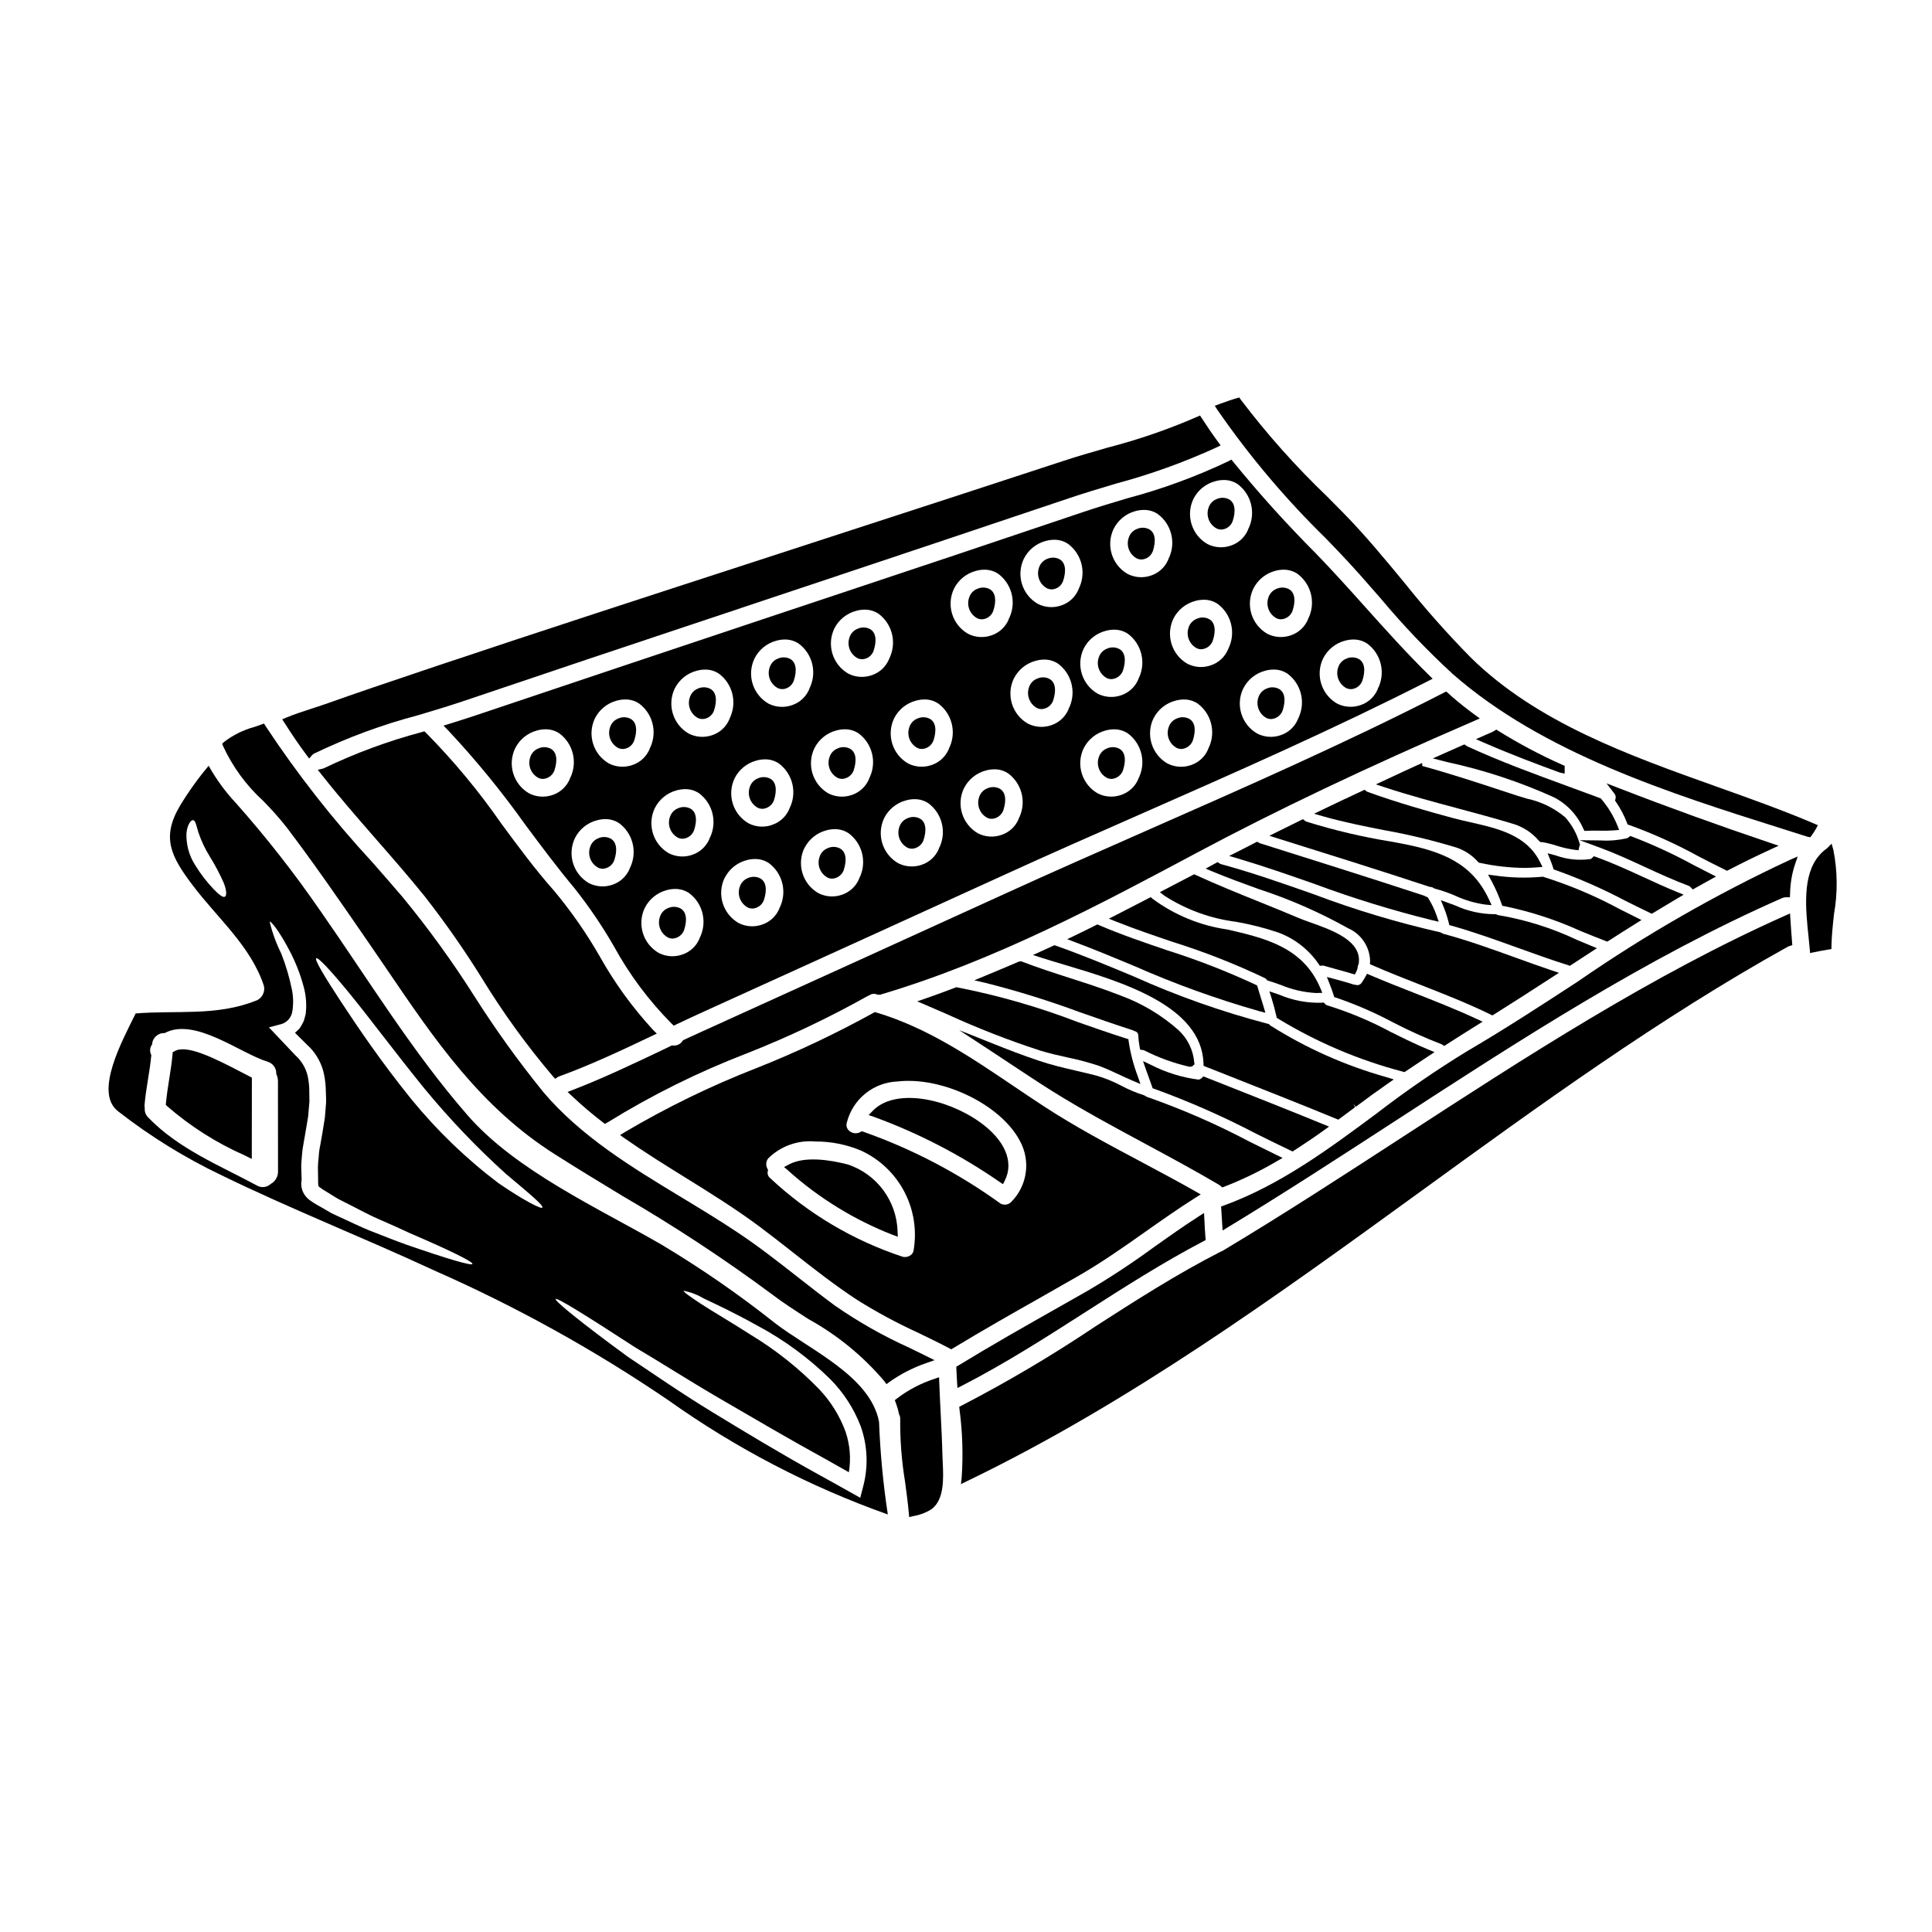 <?xml version="1.0" encoding="UTF-8"?>
<!-- Uploaded to: SVG Find, www.svgrepo.com, Generator: SVG Find Mixer Tools -->
<svg fill="#000000" width="800px" height="800px" version="1.1" viewBox="144 144 512 512" xmlns="http://www.w3.org/2000/svg">
 <g>
  <path d="m445.33 284.17c-1.047 0.395-1.859 1.25-2.199 2.316-0.758 2.164 0.215 4.555 2.269 5.574 0.348 0.141 0.723 0.211 1.102 0.211 1.293-0.047 2.438-0.84 2.938-2.035l0.066-0.148c0.945-2.856 0.59-4.977-0.957-5.82h0.004c-1.004-0.52-2.188-0.555-3.223-0.098z"/>
  <path d="m374.54 310.7c-1-0.516-2.184-0.555-3.215-0.098-1.047 0.395-1.859 1.25-2.199 2.316-0.762 2.16 0.207 4.551 2.258 5.574 0.355 0.141 0.73 0.211 1.109 0.211 1.293-0.047 2.441-0.84 2.941-2.035l0.062-0.148c0.953-2.848 0.602-4.977-0.957-5.82z"/>
  <path d="m406.26 300.12c-1.008-0.516-2.191-0.547-3.223-0.094-1.047 0.395-1.859 1.25-2.199 2.316-0.762 2.16 0.211 4.551 2.266 5.57 0.348 0.145 0.723 0.219 1.102 0.219 1.293-0.051 2.438-0.848 2.938-2.039l0.066-0.148c0.949-2.852 0.602-4.973-0.949-5.824z"/>
  <path d="m424.77 292.19c-1.008-0.516-2.188-0.551-3.223-0.094-1.047 0.395-1.855 1.25-2.199 2.316-0.758 2.164 0.211 4.551 2.262 5.57 0.352 0.145 0.727 0.219 1.109 0.215 1.293-0.051 2.438-0.844 2.938-2.039l0.062-0.145c0.949-2.848 0.605-4.973-0.949-5.824z"/>
  <path d="m366.03 342.32c-1.047 0.395-1.859 1.25-2.195 2.316-0.766 2.164 0.207 4.559 2.266 5.57 0.344 0.141 0.707 0.211 1.078 0.215 1.348-0.074 2.531-0.93 3.027-2.188 0.949-2.852 0.598-4.977-0.957-5.82-1.004-0.52-2.188-0.555-3.219-0.094z"/>
  <path d="m569.97 393.54 0.418-0.27c2.363-1.531 4.734-3.035 7.121-4.512l1.5-0.938-1.574-0.789c-1.27-0.629-2.543-1.27-3.812-1.91l-0.004 0.008c-6.562-3.57-13.453-6.496-20.578-8.746l-0.176-0.051-0.188 0.02h-0.004c-4.133 0.379-8.293 0.273-12.402-0.316l-1.922-0.25 0.926 1.699c1.039 1.941 1.926 3.957 2.66 6.031l0.195 0.535 0.566 0.094h0.004c6.902 1.426 13.629 3.613 20.051 6.527 2.238 0.918 4.481 1.84 6.75 2.699z"/>
  <path d="m581.73 386.16 0.453-0.277c2.082-1.266 4.195-2.535 6.297-3.773l1.711-1.008-1.844-0.75c-2.969-1.211-5.934-2.574-8.805-3.898-4.062-1.871-8.266-3.801-12.566-5.344l-0.59-0.211-0.441 0.449c-0.254 0.262-0.395 0.297-0.477 0.312l0.004-0.004c-3.059 0.434-6.18 0.117-9.09-0.926l-2.246-0.605 0.734 1.832c0.254 0.633 0.508 1.297 0.711 1.969l0.145 0.488 0.488 0.16 0.004-0.004c6.348 2.262 12.523 4.977 18.48 8.129 2.172 1.086 4.328 2.172 6.547 3.219z"/>
  <path d="m303.8 441.46 0.488 0.375 0.812-0.438c11.676-7.215 24-13.32 36.809-18.242 10.957-4.316 21.605-9.367 31.883-15.117 0.148-0.082 0.305-0.145 0.625-0.309v0.004c0.535-0.363 1.207-0.461 1.82-0.258l0.457 0.145 0.66-0.023 0.328-0.125c30.078-8.941 58.254-24.008 83.133-37.293 21.383-11.414 44.828-22.582 73.781-35.098l1.574-0.684-1.391-1.012c-2.176-1.598-4.121-3.148-5.938-4.723l-0.496-0.449c-0.191-0.18-0.395-0.363-0.59-0.535l-0.504-0.426-0.582 0.301c-25.645 13.16-52.645 25.043-78.758 36.539-12.43 5.473-25.285 11.133-37.785 16.84-26.766 12.215-53.547 24.398-80.348 36.551-0.934 0.414-1.859 0.844-2.785 1.273l-1.969 0.91-0.152 0.23-0.008-0.004c-0.555 0.824-1.516 1.277-2.508 1.18l-0.285-0.035-2.43 1.18c-7.731 3.676-15.719 7.477-23.766 10.594l-1.461 0.562 1.141 1.07h0.004c2.629 2.477 5.379 4.816 8.238 7.016z"/>
  <path d="m256.46 337.81-0.547 0.16v0.004c-9.02 2.387-17.789 5.629-26.195 9.676l-1.508 0.352 0.961 1.215c4.695 5.949 9.75 11.742 14.641 17.348 4.227 4.84 8.598 9.84 12.727 14.957 5.418 6.938 10.465 14.156 15.117 21.629 5.609 9.18 11.926 17.91 18.895 26.109l0.574 0.633 0.711-0.477v0.004c0.102-0.062 0.207-0.113 0.316-0.156 8.012-2.906 15.898-6.586 24.641-10.746l1.258-0.598-0.984-0.984c-5.445-5.91-10.184-12.438-14.109-19.449-3.543-6.176-7.617-12.027-12.18-17.488-4.988-5.621-9.531-11.789-13.93-17.746-5.949-8.574-12.629-16.621-19.957-24.051z"/>
  <path d="m321.16 392.52c0.344 0.141 0.707 0.215 1.078 0.215 1.352-0.074 2.531-0.93 3.027-2.188 0.953-2.852 0.598-4.973-0.957-5.824-1.008-0.508-2.188-0.543-3.223-0.09-1.047 0.398-1.852 1.25-2.191 2.316-0.766 2.164 0.207 4.559 2.266 5.57z"/>
  <path d="m326.95 358.28c-1.004-0.512-2.184-0.547-3.215-0.094-1.047 0.395-1.855 1.246-2.199 2.312-0.762 2.164 0.211 4.555 2.266 5.574 0.344 0.141 0.711 0.215 1.078 0.211 1.352-0.07 2.535-0.926 3.031-2.184 0.949-2.844 0.598-4.969-0.961-5.82z"/>
  <path d="m560.03 399.95 7.168-4.672-1.73-0.711c-1.152-0.473-2.305-0.961-3.461-1.445-6.68-3.172-13.766-5.402-21.062-6.621l-0.555-0.23h-0.234c-3.633-0.008-7.219-0.801-10.516-2.32l-3.797-1.391 0.836 2.051h-0.004c0.516 1.301 0.945 2.633 1.277 3.992l0.137 0.555 0.551 0.152c5.949 1.672 11.859 3.805 17.574 5.867 4.356 1.574 8.863 3.195 13.383 4.617z"/>
  <path d="m353.39 318.62c-1-0.512-2.184-0.547-3.215-0.094-1.047 0.395-1.859 1.25-2.199 2.316-0.762 2.164 0.211 4.551 2.262 5.57 0.352 0.145 0.727 0.215 1.105 0.219 1.297-0.051 2.441-0.848 2.941-2.039l0.062-0.145c0.953-2.852 0.602-4.977-0.957-5.828z"/>
  <path d="m363.46 376.64c0.34 0.145 0.707 0.219 1.078 0.219 1.348-0.078 2.531-0.93 3.027-2.184 0.949-2.852 0.598-4.977-0.953-5.824v-0.004c-1.008-0.516-2.195-0.551-3.227-0.09-1.047 0.398-1.852 1.25-2.188 2.316-0.77 2.16 0.203 4.555 2.262 5.566z"/>
  <path d="m348.1 350.35c-1-0.512-2.18-0.543-3.207-0.094-1.047 0.398-1.852 1.25-2.191 2.316-0.762 2.16 0.211 4.551 2.262 5.57 0.344 0.141 0.711 0.211 1.082 0.211 1.352-0.074 2.535-0.926 3.031-2.184 0.934-2.852 0.574-4.977-0.977-5.82z"/>
  <path d="m342.31 384.57c0.344 0.141 0.707 0.211 1.078 0.211 1.352-0.07 2.535-0.922 3.031-2.18 0.949-2.852 0.598-4.977-0.957-5.824-1.004-0.516-2.188-0.551-3.219-0.098-1.047 0.398-1.859 1.254-2.195 2.32-0.766 2.16 0.207 4.555 2.262 5.57z"/>
  <path d="m332.24 326.55c-1-0.516-2.188-0.551-3.219-0.094-1.047 0.398-1.855 1.25-2.199 2.316-0.762 2.164 0.211 4.555 2.266 5.574 0.352 0.141 0.73 0.211 1.109 0.211 1.289-0.051 2.438-0.844 2.938-2.035l0.059-0.148c0.957-2.836 0.602-4.973-0.953-5.824z"/>
  <path d="m311.1 334.49c-1.008-0.52-2.191-0.555-3.227-0.09-1.047 0.391-1.852 1.242-2.191 2.309-0.762 2.164 0.211 4.555 2.262 5.574 0.352 0.141 0.73 0.215 1.109 0.215 1.293-0.051 2.438-0.844 2.938-2.039l0.062-0.152c0.961-2.848 0.598-4.973-0.953-5.816z"/>
  <path d="m302.66 374.02c0.344 0.141 0.711 0.215 1.078 0.215 1.348-0.074 2.531-0.93 3.023-2.184 0.957-2.852 0.602-4.977-0.953-5.82v-0.004c-1.004-0.516-2.188-0.551-3.219-0.094-1.047 0.398-1.859 1.25-2.199 2.32-0.762 2.16 0.215 4.551 2.269 5.566z"/>
  <path d="m289.95 342.42c-1.004-0.512-2.184-0.551-3.219-0.098-1.047 0.395-1.859 1.25-2.199 2.316-0.762 2.164 0.211 4.559 2.266 5.574 0.348 0.141 0.715 0.211 1.086 0.215 1.348-0.078 2.527-0.93 3.019-2.188 0.949-2.848 0.605-4.973-0.953-5.82z"/>
  <path d="m469.7 276.33c-1.004-0.512-2.188-0.547-3.219-0.094-1.047 0.395-1.859 1.246-2.199 2.316-0.762 2.16 0.211 4.555 2.266 5.57 0.352 0.145 0.727 0.215 1.105 0.219 1.293-0.055 2.441-0.852 2.941-2.043l0.059-0.145c0.953-2.852 0.59-4.961-0.953-5.824z"/>
  <path d="m405.05 402.61-2.848 1.18 3 0.695h0.004c8.457 2.137 16.793 4.727 24.973 7.762 4.551 1.598 9.258 3.246 13.996 4.773l0.477 0.23v0.004c0.605 0.09 1.039 0.621 1.008 1.23 0.051 1.004 0.168 2.004 0.359 2.992l0.137 0.707 0.715 0.082v0.004c0.141 0.004 0.273 0.043 0.395 0.109 3.797 1.934 7.82 3.387 11.977 4.328 0.266 0.02 0.527-0.039 0.758-0.164l0.539-0.473-0.055-0.578c-0.289-3.238-1.766-6.254-4.141-8.469-4.516-4.019-9.75-7.144-15.43-9.215-4.422-1.738-8.988-3.207-13.41-4.625-4.195-1.352-8.543-2.754-12.715-4.363l-0.195-0.066-0.578 0.082c-2.965 1.27-5.953 2.527-8.965 3.773z"/>
  <path d="m395.16 412.86c8 3.66 16.203 6.859 24.57 9.578 2.316 0.715 4.723 1.254 7.062 1.773h-0.004c2.812 0.574 5.586 1.309 8.312 2.203 1.84 0.66 3.688 1.527 5.484 2.363 1.18 0.562 2.402 1.121 3.609 1.637l2.035 0.855-0.719-2.082-0.004-0.004c-1.121-2.957-1.918-6.023-2.387-9.152l-0.074-0.633-0.605-0.191c-4.25-1.348-8.66-2.891-12.902-4.379v-0.004c-10.332-3.969-20.992-7.035-31.855-9.156l-0.262-0.043-0.25 0.098c-2.523 0.973-5.117 1.922-7.688 2.812l-2.406 0.836 2.34 1c1.918 0.82 3.832 1.652 5.742 2.488z"/>
  <path d="m411.8 425.95c3.57 2.363 7.269 4.832 10.996 7.172 8.188 5.117 16.723 9.699 24.977 14.145 6.34 3.422 12.902 6.953 19.238 10.688h0.004c0.164 0.098 0.312 0.211 0.453 0.336l0.441 0.395 0.551-0.207c4.781-1.855 9.406-4.094 13.832-6.691l1.605-0.926-1.664-0.812c-2.34-1.133-4.664-2.289-6.992-3.449v0.004c-8.766-4.641-17.867-8.617-27.227-11.895-0.191-0.066-0.371-0.168-0.527-0.297l-0.336-0.168c-2.039-0.641-4.016-1.469-5.906-2.473-2.164-1.156-4.441-2.078-6.801-2.754-1.684-0.434-3.375-0.828-5.07-1.219-3.394-0.789-6.906-1.609-10.234-2.754-4.219-1.41-8.367-3.027-11.867-4.426l-9.086-3.621 8.18 5.359c1.789 1.184 3.598 2.379 5.434 3.594z"/>
  <path d="m592.07 379.14 0.531 0.586 0.684-0.395c0.949-0.539 1.883-1.055 2.82-1.574l2.656-1.469-1.66-0.84c-1.449-0.73-2.887-1.477-4.328-2.223l0.004 0.004c-5.234-2.863-10.656-5.367-16.227-7.5l-0.512-0.184-0.434 0.344h0.004c-0.141 0.125-0.309 0.215-0.488 0.266-2.227 0.512-4.512 0.707-6.793 0.574l-5.707-0.066 5.352 1.969c4.019 1.484 7.984 3.305 11.809 5.07 3.82 1.762 7.734 3.562 11.707 5.039v-0.004c0.223 0.086 0.426 0.227 0.582 0.402z"/>
  <path d="m486.55 449.16 0.457-0.297c2.754-1.777 5.375-3.543 7.762-5.266l1.445-1.039-1.645-0.668c-8.848-3.621-17.863-7.184-26.574-10.629l-5.074-2.004-0.453 0.426c-0.234 0.227-0.527 0.375-0.844 0.426-4.394-0.562-8.652-1.883-12.594-3.902l-2.117-1.004 0.762 2.211c0.262 0.73 0.523 1.453 0.789 2.168 0.289 0.789 0.57 1.574 0.836 2.363l0.156 0.457 0.461 0.156-0.004 0.004c9.258 3.356 18.273 7.328 27 11.895 3.047 1.508 6.09 3.019 9.16 4.481z"/>
  <path d="m541.06 337.68-0.523-0.332-0.523 0.332c-0.172 0.113-0.352 0.215-0.539 0.297-0.562 0.23-1.113 0.48-1.664 0.727l-2.668 1.18 2.039 0.898c7.191 3.148 14.562 5.902 20.176 7.953l1.297 0.27v-2.039l-0.582-0.266h-0.004c-5.871-2.609-11.555-5.625-17.008-9.02z"/>
  <path d="m225.21 344.05 0.715 0.969 0.789-0.902c0.168-0.188 0.375-0.348 0.602-0.457h0.023c8.809-4.246 18-7.633 27.457-10.117 3.938-1.18 7.996-2.391 11.809-3.676 21.867-7.398 43.738-14.734 65.613-22.012l23.719-7.914c23.914-7.973 47.809-15.977 71.676-24.008 3.789-1.277 7.766-2.469 11.973-3.723l-0.004-0.004c9.207-2.453 18.191-5.684 26.855-9.652l1.035-0.52-0.68-0.941c-1.453-1.969-2.859-4.027-4.305-6.269l-0.469-0.719-0.789 0.367v-0.004c-7.688 3.34-15.625 6.074-23.742 8.168-4 1.148-7.777 2.231-11.457 3.441-18.797 6.168-37.609 12.305-56.43 18.414l-25.777 8.391c-27.395 8.906-55.73 18.105-83.836 27.52l-4.176 1.406c-8.441 2.844-17.176 5.781-25.734 8.828-0.789 0.281-1.852 0.621-2.996 0.996-2.465 0.789-5.262 1.719-7.211 2.539l-1.078 0.457 0.633 0.984c2.027 3.188 3.926 5.941 5.785 8.438z"/>
  <path d="m522.34 381.77-0.328-0.117c-0.105-0.031-0.203-0.074-0.301-0.125l-0.316-0.172c-14.988-4.914-30.309-9.73-43.52-13.895l-0.723-0.395-0.441 0.219c-0.789 0.402-1.582 0.809-2.387 1.223-0.789 0.395-1.574 0.816-2.363 1.211l-2.223 1.113 2.387 0.707c6.754 1.996 13.617 4.398 20.262 6.719v0.008c10.199 3.785 20.602 6.992 31.164 9.602l1.723 0.395-0.574-1.672c-0.551-1.594-1.285-3.117-2.188-4.539z"/>
  <path d="m503.28 437.32c2.891-2.176 5.644-4.176 8.43-6.109l1.66-1.152-1.934-0.594c-10.863-3.051-21.23-7.66-30.773-13.688l-0.395-0.395-0.27-0.062c-12.152-3.184-24.02-7.371-35.477-12.523-6.727-2.805-13.68-5.707-20.691-8.172l-0.395-0.129-5.699 2.594 2.465 0.789c1.766 0.562 3.672 1.133 5.664 1.723 15.434 4.609 36.562 10.918 37.078 26.215l0.023 0.645 7.477 2.957c9.109 3.594 18.5 7.309 27.707 11.094l0.512 0.211 0.445-0.328c1.336-0.973 2.664-1.969 4-2.973l-0.453-0.891z"/>
  <path d="m601.66 374.78 0.441-0.227c3.543-1.848 7.242-3.66 11.02-5.394l2.246-1.039-2.363-0.789c-13.477-4.539-26.938-9.406-40.004-14.473l-3.25-1.258 2.109 2.754v-0.004c0.301 0.383 0.398 0.887 0.262 1.355l-0.125 0.441 0.262 0.395-0.004-0.004c1.184 1.719 2.16 3.566 2.906 5.512l0.164 0.441 0.445 0.148c6.336 2.293 12.484 5.074 18.387 8.32 2.344 1.211 4.684 2.422 7.055 3.578z"/>
  <path d="m563.9 364.2 0.645-0.035c1.062-0.062 2.125-0.043 3.188-0.027 1.348 0.043 2.691 0.016 4.035-0.082l1.32-0.117-0.492-1.227v-0.004c-1.027-2.516-2.449-4.856-4.207-6.926l-0.164-0.195-0.238-0.09c-2.918-1.098-5.84-2.168-8.766-3.234-8.75-3.203-17.797-6.519-26.41-10.492l-0.719-0.496-0.473 0.203c-1.656 0.715-3.312 1.457-4.973 2.195l-2.938 1.312 3.797 0.973-0.004-0.004c9.754 2.102 19.254 5.238 28.34 9.355 3.465 1.797 6.203 4.734 7.758 8.312z"/>
  <path d="m561.45 369.23 0.887 0.09 0.176-0.875v0.004c0.023-0.094 0.051-0.184 0.086-0.27l0.129-0.34-0.125-0.348v0.004c-0.73-2.562-2.031-4.922-3.809-6.906-2.93-2.457-6.422-4.156-10.164-4.949-0.82-0.238-1.641-0.484-2.449-0.742l-3.609-1.18c-7.062-2.332-14.355-4.723-21.672-6.731v-0.789l-1.391 0.621c-2.535 1.141-5.055 2.32-7.586 3.508l-3.289 1.543 2.363 0.789c6.379 2.094 12.953 3.856 19.305 5.562 4.809 1.289 9.785 2.625 14.629 4.094l0.004-0.004c2.699 0.805 5.102 2.379 6.918 4.531l0.457 0.336h0.457-0.004c1.262 0.227 2.504 0.539 3.727 0.93 1.613 0.527 3.277 0.902 4.961 1.121z"/>
  <path d="m551.32 373.86 1.449-0.113-0.648-1.305c-3.543-7.156-11.145-8.883-18.5-10.551-1.574-0.355-3.148-0.711-4.644-1.117-6.273-1.691-14.504-4.004-22.609-6.934l0.004-0.004c-0.082-0.039-0.156-0.086-0.223-0.145l-0.559-0.395-0.5 0.254c-3.519 1.641-7.047 3.281-10.531 4.977l-2.32 1.129 2.484 0.703c5.281 1.504 10.73 2.582 16 3.625h-0.004c6.566 1.164 13.055 2.731 19.434 4.688 2.121 0.75 4.016 2.023 5.508 3.707l0.215 0.227 0.305 0.059v0.004c3.898 0.848 7.871 1.293 11.859 1.336 1.117-0.008 2.211-0.059 3.281-0.145z"/>
  <path d="m479.84 403.82 0.301 0.09c1.051 0.316 2.113 0.691 3.191 1.078 2.957 1.242 6.102 1.977 9.305 2.164h0.344l1.449-0.035-0.562-1.336c-4.594-10.824-14.766-13.184-24.602-15.457v0.004c-7.172-1.027-13.977-3.82-19.805-8.129l-0.508-0.449-0.598 0.312c-2.852 1.477-5.703 2.957-8.559 4.414l-1.938 0.984 2.019 0.809c4.953 1.969 10.066 3.707 15.02 5.387l0.004-0.004c8.332 2.617 16.469 5.816 24.348 9.578 0.156 0.082 0.293 0.199 0.395 0.344z"/>
  <path d="m537.6 383.72 1.695 0.148-0.719-1.547c-4.438-9.508-12.258-12.727-23.441-14.824l-2.519-0.473v0.004c-7.559-1.23-15.02-2.988-22.332-5.266-0.18-0.059-0.352-0.156-0.496-0.281l-0.488-0.395-2.574 1.27c-1.375 0.676-2.754 1.359-4.148 2.047l-2.18 1.09 2.328 0.73c13.176 4.129 26.801 8.402 40.117 12.789l0.309 0.051-0.004 0.004c0.246-0.004 0.488 0.078 0.68 0.234l0.395 0.191c1.855 0.484 3.668 1.113 5.426 1.883 2.519 1.168 5.199 1.957 7.953 2.344z"/>
  <path d="m539.51 413.1 0.465-0.293c5.188-3.254 10.32-6.562 15.449-9.895l1.711-1.109-1.93-0.645c-3.254-1.094-6.484-2.258-9.711-3.43-6.137-2.215-12.477-4.508-18.934-6.246h0.004c-0.16-0.031-0.309-0.102-0.43-0.207l-0.422-0.195v-0.004c-11.449-2.594-22.703-5.981-33.68-10.133-8.012-2.816-16.297-5.731-24.551-7.965v-0.004c-0.121-0.051-0.238-0.117-0.344-0.195l-0.484-0.297-3.148 1.711 1.875 0.789c3.938 1.637 8.074 3.148 12.086 4.598 8.238 2.68 16.195 6.164 23.758 10.398 3.531 1.523 5.832 4.988 5.871 8.836l-0.059 0.695 0.641 0.285c4.258 1.863 8.66 3.582 12.887 5.246 6.125 2.402 12.449 4.879 18.453 7.82z"/>
  <path d="m498.52 400.96c1.254 0.344 2.508 0.684 3.738 1.062l0.789 0.238 0.375-0.734v0.004c0.141-0.289 0.25-0.594 0.328-0.902l0.043-0.289h0.004c-0.004-0.203 0.043-0.41 0.145-0.59l0.133-0.375c0.898-6.043-6.934-8.828-12.648-10.867-1.207-0.43-2.312-0.824-3.215-1.203-3.457-1.469-6.938-2.875-10.414-4.281-5.574-2.246-11.336-4.578-16.891-7.129l-0.445-0.199-2.434 1.266c-0.996 0.516-1.969 1.027-2.973 1.551-0.762 0.395-1.531 0.789-2.328 1.215l-1.348 0.723 1.215 0.93 0.004 0.004c5.746 3.703 12.254 6.066 19.035 6.914 3.758 0.664 7.461 1.605 11.082 2.816 4.363 1.602 8.117 4.523 10.742 8.363l0.324 0.469 0.57-0.047-0.004-0.004c0.176-0.02 0.355-0.004 0.527 0.043 1.227 0.363 2.438 0.695 3.644 1.023z"/>
  <path d="m477.69 406.95-0.543-1.797-0.395-0.188v-0.004c-7.617-3.547-15.453-6.598-23.461-9.133-5.984-2.035-12.176-4.141-18.074-6.668l-0.422-0.18-0.395 0.207c-1.82 0.922-3.66 1.82-5.512 2.711l-2.059 1 2.137 0.809c5.231 1.969 10.48 4.16 15.562 6.269h0.004c10.75 4.754 21.82 8.754 33.129 11.977l1.68 0.438-0.492-1.668c-0.383-1.242-0.77-2.5-1.16-3.773z"/>
  <path d="m526.74 421.19 0.543-0.352c2.668-1.715 5.356-3.434 8.078-5.117l1.547-0.965-1.652-0.762c-5.449-2.531-11.102-4.75-16.57-6.898-3.82-1.5-7.773-3.055-11.605-4.691l-0.789-0.348-0.434 0.762c-0.305 0.531-0.633 1.086-1.035 1.664-0.379 0.531-1.07 0.727-1.672 0.48-0.168-0.039-0.301-0.039-0.262 0-1.785-0.59-3.574-1.07-5.363-1.551l-1.891-0.508 0.719 1.82c0.395 0.984 0.75 1.996 1.086 3.035l0.156 0.484 0.488 0.152h0.004c5.121 1.75 10.098 3.902 14.875 6.441 4.242 2.215 8.609 4.184 13.074 5.906z"/>
  <path d="m516.2 428.12 0.395-0.262c2.004-1.348 4.012-2.691 6.019-4.012l1.555-1.023-1.719-0.707c-3.336-1.379-6.637-3.023-9.84-4.617l-0.004 0.004c-5.375-2.898-11.02-5.262-16.852-7.059-0.242-0.066-0.457-0.203-0.617-0.395l-0.336-0.371-0.492 0.055c-3.875 0.121-7.731-0.605-11.297-2.129l-2.606-0.883 0.586 1.855c0.469 1.477 0.887 3.031 1.27 4.754l0.09 0.395 0.336 0.215 0.004 0.004c10.277 6.266 21.414 11 33.062 14.051z"/>
  <path d="m461.2 307.96c-1.047 0.398-1.859 1.25-2.199 2.316-0.762 2.16 0.207 4.551 2.258 5.574 0.348 0.137 0.715 0.211 1.086 0.211 1.352-0.074 2.535-0.926 3.027-2.184 0.957-2.848 0.602-4.973-0.957-5.82-1-0.516-2.184-0.551-3.215-0.098z"/>
  <path d="m296.2 379.33c3.867 4.875 7.371 10.031 10.477 15.422 4.137 7.559 9.316 14.492 15.391 20.598l0.488 0.449 0.602-0.285c2.609-1.238 5.188-2.453 7.777-3.617 26.383-11.973 52.754-23.973 79.113-36.004 12.047-5.512 24.402-10.941 36.391-16.211 25.191-11.09 51.215-22.559 76.012-35.191l1.223-0.621-0.98-0.957c-5.871-5.758-11.457-11.984-16.863-18.012-4.227-4.723-8.605-9.59-13.094-14.223l0.004 0.004c-7.695-7.711-15.004-15.805-21.891-24.25l-0.508-0.637-0.715 0.395h-0.004c-8.66 4.121-17.684 7.43-26.957 9.887-3.969 1.18-8.07 2.414-11.918 3.719-21.742 7.348-43.512 14.641-65.301 21.879l-18.582 6.191c-25.715 8.578-51.43 17.191-77.148 25.832-1.574 0.531-3.227 1.043-4.894 1.574l-3.281 1.027 1.125 1.145v0.004c7.449 7.941 14.352 16.383 20.656 25.262 4.137 5.535 8.398 11.266 12.879 16.621zm198.42-60.805c1.16-2.328 3.262-4.047 5.773-4.723 0.738-0.211 1.5-0.32 2.266-0.324 1.316-0.016 2.606 0.367 3.699 1.098 3.519 2.629 4.781 7.324 3.055 11.363-0.039 0.09-0.09 0.18-0.242 0.48l-0.094 0.305c-0.84 1.938-2.457 3.434-4.453 4.117-2.062 0.742-4.344 0.602-6.297-0.395-4.16-2.398-5.773-7.59-3.707-11.922zm-116.31 42.289c1.164-2.324 3.269-4.035 5.781-4.699 0.734-0.215 1.496-0.324 2.262-0.324 1.316-0.016 2.606 0.363 3.699 1.094 3.519 2.633 4.781 7.332 3.051 11.371-0.051 0.105-0.109 0.219-0.23 0.453l-0.102 0.324c-0.84 1.938-2.453 3.434-4.449 4.121-2.062 0.742-4.344 0.598-6.297-0.395-4.172-2.398-5.789-7.606-3.715-11.945zm12.637-14.098c-2.062 0.746-4.344 0.605-6.297-0.391-4.164-2.398-5.781-7.602-3.711-11.938 1.16-2.324 3.266-4.035 5.777-4.699 0.738-0.211 1.5-0.32 2.266-0.324 1.316-0.02 2.609 0.363 3.699 1.098 3.519 2.633 4.781 7.328 3.051 11.367-0.051 0.105-0.102 0.211-0.156 0.312l-0.176 0.469c-0.844 1.934-2.457 3.422-4.453 4.106zm-11.047-28.703-0.348 0.789v-0.004c-0.84 1.938-2.453 3.43-4.449 4.113-2.062 0.746-4.34 0.605-6.297-0.391-4.164-2.402-5.781-7.602-3.707-11.938 1.164-2.32 3.266-4.031 5.773-4.695 0.738-0.211 1.5-0.32 2.269-0.324 1.312-0.016 2.606 0.367 3.699 1.098 3.516 2.625 4.777 7.316 3.059 11.352zm-5.301 31.742c-0.043 0.102-0.098 0.207-0.227 0.449l-0.102 0.324h-0.004c-0.84 1.938-2.453 3.43-4.449 4.121-2.062 0.742-4.34 0.598-6.297-0.395-4.164-2.398-5.781-7.602-3.707-11.938 1.16-2.328 3.266-4.051 5.781-4.723 0.734-0.211 1.496-0.32 2.262-0.324 1.316-0.016 2.606 0.367 3.699 1.098 3.527 2.633 4.785 7.348 3.039 11.387zm-58.145-7.957c-0.047 0.113-0.105 0.227-0.234 0.477l-0.105 0.328h-0.004c-0.84 1.934-2.453 3.43-4.449 4.113-2.066 0.746-4.344 0.605-6.301-0.391-4.16-2.402-5.777-7.602-3.707-11.938 1.16-2.324 3.262-4.035 5.769-4.699 0.742-0.211 1.504-0.32 2.273-0.324 1.316-0.02 2.606 0.363 3.699 1.098 3.512 2.621 4.773 7.305 3.059 11.336zm-1.574 42.805c1.164-2.32 3.269-4.031 5.777-4.699 0.734-0.211 1.496-0.32 2.262-0.324 1.316-0.016 2.606 0.367 3.699 1.098 3.523 2.633 4.781 7.336 3.047 11.375-0.039 0.086-0.09 0.18-0.234 0.469l-0.094 0.305c-0.84 1.938-2.453 3.43-4.453 4.117-2.062 0.742-4.344 0.602-6.297-0.395-4.176-2.394-5.797-7.606-3.715-11.945zm12.648-14.094c-2.062 0.742-4.34 0.602-6.297-0.395-4.164-2.398-5.777-7.598-3.707-11.934 1.16-2.332 3.266-4.055 5.781-4.723 0.738-0.211 1.5-0.32 2.266-0.324 1.312-0.02 2.602 0.363 3.695 1.098 3.519 2.629 4.781 7.328 3.055 11.367-0.047 0.102-0.105 0.211-0.23 0.457l-0.105 0.324h-0.004c-0.84 1.941-2.457 3.441-4.461 4.129zm10.078-36.605c-0.039 0.09-0.09 0.18-0.242 0.48l-0.094 0.301-0.004-0.004c-0.836 1.941-2.453 3.438-4.449 4.121-2.066 0.746-4.344 0.605-6.301-0.395-4.164-2.398-5.781-7.598-3.707-11.938 1.164-2.32 3.269-4.035 5.777-4.699 0.738-0.211 1.5-0.32 2.269-0.32 1.312-0.02 2.602 0.363 3.695 1.098 3.5 2.625 4.758 7.301 3.047 11.328zm-1.574 42.789v-0.004c1.16-2.328 3.266-4.047 5.777-4.723 0.738-0.211 1.5-0.316 2.266-0.32 1.316-0.02 2.609 0.363 3.703 1.098 3.516 2.633 4.777 7.328 3.047 11.367-0.047 0.102-0.102 0.211-0.23 0.461l-0.105 0.32v-0.004c-0.84 1.938-2.453 3.434-4.449 4.117-2.062 0.75-4.344 0.609-6.297-0.391-4.176-2.394-5.801-7.598-3.727-11.941zm12.648-14.098v-0.004c-2.062 0.746-4.344 0.605-6.297-0.395-4.164-2.402-5.777-7.602-3.703-11.941 1.164-2.316 3.266-4.027 5.773-4.695 0.738-0.215 1.5-0.324 2.266-0.324 1.316-0.02 2.606 0.363 3.699 1.098 3.519 2.629 4.785 7.328 3.059 11.371-0.047 0.102-0.105 0.211-0.23 0.457l-0.105 0.32-0.004-0.004c-0.844 1.938-2.469 3.426-4.473 4.098zm8.496 6.168 0.004-0.004c1.164-2.32 3.266-4.031 5.773-4.699 0.738-0.211 1.5-0.32 2.266-0.328 1.316-0.016 2.609 0.367 3.699 1.102 3.523 2.629 4.785 7.328 3.055 11.371-0.047 0.102-0.102 0.211-0.23 0.457l-0.105 0.32v-0.004c-0.84 1.938-2.453 3.43-4.449 4.117-2.062 0.742-4.344 0.602-6.297-0.395-4.184-2.394-5.809-7.609-3.727-11.957zm1.574-42.805c-0.047 0.105-0.105 0.215-0.238 0.48l-0.102 0.32v-0.004c-0.848 1.934-2.465 3.422-4.465 4.102-2.062 0.742-4.34 0.602-6.297-0.395-4.164-2.398-5.781-7.602-3.707-11.938 1.16-2.332 3.266-4.051 5.781-4.723 0.738-0.211 1.5-0.32 2.266-0.324 1.312-0.016 2.602 0.367 3.695 1.098 3.527 2.625 4.793 7.324 3.066 11.363zm40.707 26.941 0.004-0.004c1.164-2.32 3.266-4.027 5.777-4.699 0.738-0.211 1.5-0.316 2.266-0.32 1.316-0.02 2.606 0.363 3.699 1.098 3.519 2.629 4.781 7.328 3.051 11.367-0.047 0.102-0.102 0.211-0.23 0.457l-0.102 0.32v-0.004c-0.836 1.941-2.453 3.438-4.453 4.121-2.062 0.746-4.344 0.605-6.297-0.391-4.18-2.402-5.801-7.617-3.715-11.965zm13.223-29.074v-0.004c1.164-2.32 3.266-4.031 5.773-4.699 0.738-0.211 1.5-0.32 2.269-0.328 1.312-0.016 2.602 0.367 3.695 1.102 3.523 2.629 4.785 7.336 3.051 11.379-0.039 0.086-0.09 0.184-0.234 0.465l-0.094 0.305-0.004-0.004c-0.84 1.938-2.453 3.43-4.445 4.117-2.066 0.746-4.344 0.602-6.301-0.395-4.18-2.394-5.801-7.613-3.715-11.957zm57.07-8.43-0.344 0.789 0.004-0.008c-0.836 1.938-2.453 3.434-4.449 4.117-2.062 0.75-4.344 0.605-6.297-0.391-4.164-2.402-5.781-7.602-3.707-11.941 1.164-2.316 3.266-4.027 5.773-4.699 0.738-0.211 1.5-0.316 2.269-0.32 1.312-0.02 2.606 0.363 3.699 1.098 3.512 2.621 4.777 7.301 3.07 11.336zm-20.074 19.004 0.004-0.004c1.164-2.324 3.269-4.035 5.781-4.699 0.734-0.211 1.496-0.32 2.262-0.324 1.316-0.02 2.606 0.363 3.699 1.098 3.523 2.629 4.785 7.336 3.047 11.375-0.043 0.098-0.102 0.203-0.227 0.445l-0.102 0.328c-0.84 1.934-2.453 3.43-4.449 4.117-2.062 0.742-4.344 0.598-6.297-0.395-4.18-2.402-5.797-7.617-3.715-11.961zm-3.711-11.051c-0.043 0.098-0.102 0.203-0.227 0.445l-0.102 0.324v-0.008c-0.84 1.938-2.453 3.43-4.449 4.121-2.062 0.742-4.34 0.602-6.297-0.395-4.164-2.402-5.777-7.602-3.707-11.938 1.164-2.324 3.269-4.035 5.781-4.699 0.738-0.215 1.5-0.324 2.266-0.324 1.312-0.016 2.602 0.363 3.695 1.094 3.508 2.633 4.766 7.324 3.043 11.355zm-14.793 18.984 0.004-0.008c1.16-2.332 3.266-4.051 5.781-4.723 0.738-0.211 1.5-0.32 2.266-0.324 1.312-0.016 2.602 0.367 3.695 1.098 3.523 2.633 4.785 7.336 3.051 11.375-0.043 0.102-0.102 0.207-0.227 0.449l-0.102 0.324h-0.004c-0.84 1.934-2.453 3.43-4.449 4.121-2.062 0.742-4.34 0.598-6.297-0.395-4.168-2.398-5.789-7.602-3.715-11.941zm42.297-15.863 0.004-0.008c1.16-2.32 3.266-4.031 5.773-4.699 0.738-0.211 1.5-0.32 2.266-0.32 1.316-0.02 2.609 0.363 3.703 1.098 3.516 2.625 4.781 7.32 3.055 11.359l-0.344 0.789 0.004-0.004c-0.84 1.938-2.453 3.434-4.449 4.117-2.062 0.75-4.344 0.605-6.297-0.395-4.184-2.394-5.805-7.617-3.711-11.961zm17.453-19c-0.039 0.086-0.09 0.18-0.234 0.465l-0.094 0.305-0.004-0.004c-0.84 1.938-2.457 3.43-4.453 4.117-2.062 0.746-4.34 0.602-6.297-0.395-4.168-2.398-5.781-7.602-3.703-11.938 1.156-2.324 3.25-4.039 5.754-4.719 0.738-0.211 1.5-0.32 2.269-0.324 1.312-0.016 2.602 0.367 3.695 1.098 3.531 2.633 4.801 7.344 3.066 11.395zm-60.805-7.961c-0.047 0.109-0.105 0.219-0.16 0.328l-0.18 0.469h-0.004c-0.836 1.934-2.449 3.43-4.445 4.117-2.062 0.746-4.344 0.605-6.301-0.395-4.164-2.398-5.777-7.602-3.707-11.938 1.16-2.332 3.266-4.051 5.777-4.723 0.738-0.211 1.504-0.32 2.269-0.324 1.312-0.016 2.602 0.367 3.695 1.098 3.523 2.629 4.785 7.328 3.055 11.367zm-18.5 7.926c-0.047 0.105-0.102 0.215-0.234 0.477l-0.105 0.324h-0.004c-0.836 1.938-2.453 3.43-4.449 4.117-2.062 0.746-4.344 0.605-6.297-0.395-4.168-2.394-5.785-7.594-3.719-11.934 1.16-2.332 3.269-4.051 5.785-4.723 0.734-0.211 1.496-0.32 2.262-0.324 1.316-0.016 2.606 0.367 3.699 1.098 3.523 2.625 4.785 7.324 3.059 11.359zm63.438-23.777c-0.043 0.105-0.102 0.211-0.23 0.461l-0.105 0.328h-0.004c-0.836 1.938-2.453 3.43-4.445 4.117-2.066 0.746-4.344 0.602-6.301-0.395-4.164-2.398-5.777-7.602-3.707-11.938 1.164-2.324 3.269-4.035 5.777-4.699 0.738-0.211 1.504-0.32 2.269-0.324 1.312-0.016 2.602 0.367 3.695 1.098 3.512 2.629 4.769 7.32 3.047 11.352zm-21.152 7.934c-0.035 0.094-0.086 0.188-0.23 0.473l-0.102 0.309h-0.004c-0.836 1.938-2.449 3.434-4.445 4.121-2.066 0.742-4.344 0.602-6.297-0.395-4.168-2.398-5.781-7.602-3.707-11.938 1.156-2.316 3.25-4.031 5.75-4.707 0.738-0.211 1.5-0.316 2.266-0.32 1.316-0.02 2.606 0.363 3.699 1.094 3.527 2.621 4.797 7.324 3.066 11.367zm-158.6 58.152c-0.043 0.102-0.102 0.207-0.23 0.461l-0.105 0.324h-0.004c-0.836 1.934-2.449 3.43-4.441 4.121-2.066 0.742-4.344 0.598-6.297-0.395-4.168-2.398-5.785-7.602-3.711-11.938 1.164-2.328 3.266-4.047 5.781-4.723 0.734-0.211 1.5-0.32 2.266-0.324 1.312-0.016 2.602 0.367 3.695 1.098 3.523 2.633 4.781 7.336 3.047 11.375zm1.066 16.355c1.164-2.324 3.266-4.035 5.777-4.699 0.738-0.211 1.5-0.32 2.266-0.324 1.312-0.016 2.602 0.367 3.695 1.098 3.519 2.633 4.781 7.336 3.051 11.375-0.039 0.09-0.094 0.188-0.23 0.461l-0.098 0.312h-0.004c-0.84 1.934-2.453 3.43-4.449 4.117-2.062 0.742-4.34 0.598-6.297-0.395-4.172-2.394-5.793-7.606-3.711-11.945z"/>
  <path d="m391.66 504.46-2.07-1.031c-1.508-0.75-3.023-1.492-4.531-2.223h0.004c-6.941-3.125-13.578-6.883-19.828-11.223-3.277-2.414-6.551-4.981-9.715-7.457-5.184-4.062-10.539-8.266-16.137-11.969-4.773-3.191-9.84-6.254-14.734-9.219-13.176-7.969-26.801-16.215-36.793-28.078l0.004-0.004c-6.512-8.043-12.559-16.457-18.109-25.191-5.832-9.207-12.23-18.043-19.164-26.457-2.617-3.059-5.269-6.086-7.918-9.109-10.391-11.238-19.848-23.305-28.285-36.074l-0.426-0.68-0.746 0.277c-0.578 0.211-1.18 0.418-1.797 0.629v-0.004c-2.914 0.789-5.644 2.141-8.039 3.981l-0.5 0.457 0.238 0.629c2.519 5.473 6.106 10.387 10.551 14.453 2.273 2.281 4.41 4.695 6.402 7.227 7.129 9.398 13.949 19.285 20.543 28.867l1.395 2.023c1.543 2.242 3.07 4.473 4.578 6.691 12.703 18.703 24.711 36.34 44.285 48.812 6.023 3.836 12.227 7.594 18.219 11.227h0.004c13.629 7.918 26.809 16.59 39.473 25.977 2.875 2.211 6.199 4.328 9.715 6.602 7.629 4.215 14.43 9.781 20.074 16.43l0.578 0.789 0.789-0.582-0.004-0.004c3.004-2.121 6.289-3.805 9.766-5z"/>
  <path d="m190.21 422.6-0.438 0.254-0.043 0.508c-0.184 2.191-0.539 4.414-0.879 6.562-0.332 2.086-0.668 4.246-0.867 6.41l-0.043 0.473 0.344 0.328v0.004c6.144 5.348 13.059 9.742 20.516 13.031l1.926 0.965 0.027-21.547-2.602-1.352c-7.969-4.176-14.82-7.481-17.941-5.637z"/>
  <path d="m349.39 494.64c-9.594-7.609-19.676-14.578-30.188-20.863-16.602-9.598-38.492-19.508-51.309-34.242-14.535-16.68-26.328-36.004-38.988-54.137h-0.004c-6.844-9.945-14.293-19.465-22.309-28.496-2.828-3.012-5.281-6.359-7.297-9.965-2.809 3.34-5.356 6.891-7.613 10.625-4.941 8.379-2.457 13.352 3.438 21.121 6.531 8.66 15.309 15.992 18.793 26.512v0.004c0.453 1.754-0.562 3.547-2.297 4.07-10.309 4.047-20.859 2.434-31.668 3.305-3.438 7.031-11.07 20.801-4.754 25.852h-0.004c8.551 6.684 17.809 12.41 27.609 17.074 18.5 9.004 37.629 16.531 56.285 25.191 21.684 9.547 42.449 21.059 62.039 34.387 17.891 12.734 37.461 22.918 58.156 30.27-1.238-8.137-2.012-16.336-2.328-24.559-2.289-12.113-18.418-19.094-27.562-26.148zm-145.8-113c-0.555 0.289-1.613-0.609-2.988-2.012h0.004c-1.867-1.957-3.516-4.113-4.922-6.422-1.602-2.512-2.394-5.457-2.269-8.434 0.234-2.363 1.266-3.57 1.793-3.414 0.637 0.16 0.824 1.457 1.352 3.172v0.004c0.75 2.25 1.762 4.406 3.016 6.422 1.395 2.238 2.629 4.57 3.699 6.981 0.812 2.035 0.84 3.414 0.316 3.703zm14.086 72.684c0.066 1.418-0.684 2.754-1.93 3.434-1.008 0.945-2.516 1.105-3.699 0.395-10.031-5.402-20.699-9.664-28.762-18-0.664-0.645-1.004-1.559-0.926-2.481-0.047-0.273-0.062-0.551-0.055-0.824 0.371-4.469 1.402-8.828 1.797-13.242h0.004c-0.492-0.895-0.414-2 0.199-2.816 0.09-1.75 1.578-3.098 3.332-3.016 7.981-4.281 19.957 5.34 27.281 7.59h-0.004c1.422 0.41 2.375 1.746 2.301 3.223 0.297 0.613 0.449 1.285 0.449 1.969zm33.852 19.457c-2.668-0.926-5.606-2.141-8.773-3.356-3.168-1.215-6.297-2.824-9.73-4.359l-1.266-0.605-1.402-0.824c-0.848-0.473-1.691-0.977-2.539-1.453l-0.004-0.004c-0.484-0.27-0.953-0.57-1.398-0.898-0.285-0.176-0.547-0.379-0.789-0.609-1.426-1.246-2.074-3.164-1.691-5.023-0.051-1.031-0.078-2.035-0.102-3.066-0.055-1.18 0.129-2.269 0.184-3.41v0.004c0.078-1.113 0.227-2.215 0.449-3.309 0.184-1.055 0.371-2.141 0.555-3.195 0.207-1.27 0.422-2.539 0.633-3.781 0.105-1.32 0.234-2.641 0.344-3.938 0-0.98-0.051-2.461-0.051-3.621-0.059-1.129-0.211-2.25-0.449-3.356-0.52-2.043-1.633-3.883-3.199-5.289-1.637-1.719-3.223-3.414-4.758-5.023l-2.269-2.41 3.117-0.82-0.004 0.004c1.652-0.41 2.879-1.797 3.094-3.484 0.293-1.871 0.258-3.777-0.105-5.633-0.664-3.273-1.609-6.484-2.832-9.598-1.344-2.703-2.379-5.547-3.09-8.48 0.316-0.211 2.484 2.363 5.207 7.559v-0.004c1.66 3.129 2.953 6.438 3.859 9.863 0.598 2.266 0.77 4.625 0.504 6.953-0.145 0.664-0.32 1.32-0.531 1.969-0.312 0.688-0.684 1.344-1.109 1.969-0.387 0.398-0.793 0.777-1.219 1.137 1.031 1.031 2.062 2.035 3.148 3.117 2.102 1.887 3.617 4.336 4.363 7.059 0.336 1.371 0.547 2.769 0.633 4.18 0.027 1.398 0.129 2.535 0.105 4.176l-0.32 3.965c-0.207 1.402-0.449 2.801-0.684 4.231-0.184 1.055-0.371 2.086-0.555 3.148-0.215 0.98-0.348 1.98-0.391 2.984-0.121 0.949-0.195 1.902-0.215 2.856 0 1.031 0.027 2.086 0.055 3.094v0.762l0.023 0.582c0.027 0.504 0.078 0.344 0.078 0.504v0.004c0.066 0.027 0.117 0.086 0.137 0.156 0.027 0.055 0.293 0.184 0.422 0.293v-0.004c0.332 0.27 0.684 0.508 1.059 0.715 0.848 0.531 1.664 1.031 2.484 1.535l0.609 0.371 0.32 0.184 0.129 0.105 0.078 0.023 1.18 0.609c3.356 1.637 6.481 3.438 9.488 4.723 3.012 1.285 5.816 2.59 8.355 3.754 10.414 4.469 16.754 7.586 16.531 8.141-0.223 0.559-6.902-1.438-17.66-5.168zm24.613-16.203-0.004-0.004c-8.582-6.481-16.352-13.969-23.148-22.301-7.871-9.727-14.168-19.031-18.633-25.824-4.465-6.793-7.035-11.133-6.559-11.5 0.477-0.371 3.938 3.328 9.098 9.652 5.16 6.32 11.809 15.305 19.559 24.848v-0.004c6.629 8.051 13.836 15.605 21.57 22.602 6.188 5.207 10.102 8.43 9.703 8.984-0.297 0.449-4.84-1.836-11.578-6.449zm96.543 80.602-0.711 2.754-2.488-1.402c-2.754-1.535-5.512-3.094-8.352-4.652-10.176-5.606-19.641-11.344-28.23-16.574s-16.074-10.469-22.414-14.672c-12.27-8.957-19.562-14.906-19.246-15.383 0.316-0.477 8.328 4.519 21.043 12.793 6.531 3.832 14.09 8.723 22.734 13.746s18.16 10.629 28.285 16.18c1.93 1.082 3.777 2.141 5.656 3.195h-0.004c0.598-3.621 0.289-7.336-0.898-10.812-1.535-4.144-3.891-7.941-6.93-11.152-5.363-5.531-11.414-10.352-17.996-14.352-5.578-3.57-10.234-6.266-13.352-8.301-3.117-2.035-4.758-3.25-4.598-3.492 1.902 0.387 3.727 1.094 5.391 2.09 3.352 1.574 8.219 3.856 14.086 7.137h0.004c7.106 3.785 13.633 8.574 19.375 14.223 3.508 3.539 6.246 7.773 8.039 12.426 1.867 5.227 2.078 10.898 0.605 16.25z"/>
  <path d="m500.91 326.42c0.352 0.141 0.723 0.211 1.102 0.215 1.293-0.051 2.441-0.848 2.941-2.039l0.062-0.145c0.949-2.852 0.598-4.977-0.957-5.824v-0.004c-1.004-0.516-2.188-0.551-3.219-0.094-1.051 0.398-1.859 1.25-2.199 2.316-0.762 2.168 0.215 4.559 2.269 5.574z"/>
  <path d="m485.56 300.12c-1.004-0.512-2.188-0.547-3.219-0.094-1.047 0.398-1.855 1.25-2.199 2.316-0.762 2.164 0.215 4.555 2.269 5.57 0.344 0.141 0.711 0.215 1.078 0.215 1.348-0.074 2.531-0.93 3.023-2.184 0.953-2.852 0.602-4.973-0.953-5.824z"/>
  <path d="m483.88 332.38c0.953-2.848 0.598-4.973-0.961-5.82v-0.004c-1.004-0.512-2.184-0.547-3.215-0.094-1.047 0.398-1.859 1.25-2.203 2.316-0.762 2.164 0.211 4.555 2.266 5.574 0.344 0.137 0.711 0.211 1.082 0.211 1.352-0.074 2.535-0.926 3.031-2.184z"/>
  <path d="m437.39 315.89c-1.047 0.398-1.859 1.25-2.199 2.316-0.762 2.164 0.215 4.555 2.269 5.57 0.344 0.137 0.711 0.207 1.078 0.207 1.348-0.07 2.531-0.922 3.023-2.18 0.957-2.852 0.602-4.977-0.953-5.82-1.004-0.52-2.188-0.555-3.219-0.094z"/>
  <path d="m393.76 529.89c-0.09-3.793-0.281-7.582-0.473-11.367-0.133-2.731-0.273-5.469-0.375-8.207l-0.047-1.328-1.258 0.434h-0.004c-3.57 1.164-6.918 2.922-9.906 5.195l-0.562 0.449 0.25 0.668 0.004 0.004c0.352 0.938 0.629 1.906 0.824 2.891l0.086 0.242v0.004c0.195 0.359 0.285 0.77 0.266 1.18-0.055 5.535 0.375 11.066 1.273 16.531 0.371 2.727 0.75 5.551 1 8.328l0.102 1.121 1.098-0.25h0.004c1.672-0.277 3.277-0.879 4.723-1.77 3.543-2.481 3.266-8.266 3.074-12.461-0.043-0.613-0.066-1.172-0.078-1.664z"/>
  <path d="m380.54 471.24 1.391 0.508-0.066-1.477c-0.129-3.938-1.457-7.742-3.812-10.898-2.352-3.16-5.617-5.523-9.352-6.773-4.82-1.242-11.445-2.258-15.641 0l-1.273 0.676 1.098 0.941-0.004 0.004c8.125 7.281 17.496 13.047 27.66 17.02z"/>
  <path d="m562.16 404.1c-9.469 6.176-19.266 12.562-29.18 18.371l-0.004-0.004c-8.348 5.098-16.414 10.648-24.164 16.617-12.559 9.324-25.543 18.969-40.516 24.402l-0.691 0.246 0.395 6.356 1.398-0.848c14.781-8.961 29.668-18.641 44.082-28.004 32.859-21.359 66.832-43.445 102.78-59.227l-0.004 0.008c0.363-0.16 0.754-0.238 1.148-0.23h0.945l0.039-0.949v0.004c0.043-2.637 0.48-5.246 1.297-7.75l0.73-2.113-2.055 0.891v-0.004c-19.609 9.141-38.41 19.922-56.199 32.234z"/>
  <path d="m629.86 369.22-0.465-1.625-1.203 1.203h-0.004c-0.602 0.418-1.16 0.898-1.668 1.43-0.129 0.168-0.266 0.328-0.418 0.477-4.527 5.207-3.586 14.238-2.828 21.496 0.117 1.129 0.23 2.223 0.324 3.262l0.094 1.105 1.082-0.227c1.258-0.262 2.512-0.496 3.766-0.703l0.816-0.133v-0.824c0.047-2.754 0.371-5.672 0.68-8.484v-0.004c0.992-5.621 0.93-11.375-0.176-16.973z"/>
  <path d="m618.47 387.49-0.09-1.414-1.297 0.574c-35.406 15.781-68.879 37.535-101.25 58.57-15.629 10.16-31.793 20.66-47.852 30.273-0.117 0.066-0.234 0.117-0.395 0.18l-0.262 0.117c-11.539 5.902-22.578 12.988-33.25 19.855l0.004 0.008c-11.355 7.606-23.125 14.566-35.262 20.852l-0.609 0.305 0.066 0.676c0.797 5.984 0.992 12.035 0.582 18.059l-0.195 1.766 1.598-0.789c42.965-20.711 82.262-49.23 120.27-76.812 31.168-22.625 63.402-46.016 97.367-64.883v0.008c0.117-0.051 0.238-0.098 0.359-0.133l0.723-0.246-0.062-0.762c-0.16-2.004-0.32-4.094-0.445-6.203z"/>
  <path d="m495.25 286.56 3.781 3.938c3.691 3.863 7.285 7.984 10.762 11.973 5.926 7.106 12.312 13.809 19.117 20.074 23.961 21.059 57.742 31.719 87.539 41.125l6.57 2.082 0.75 0.133 0.414-0.594 0.004-0.004c0.383-0.527 0.738-1.078 1.059-1.648l0.516-0.953-0.996-0.422c-8.309-3.543-17.215-6.715-25.836-9.789-23.406-8.352-47.625-16.988-65.188-34.242-6.231-6.336-12.125-12.992-17.668-19.938-5.137-6.223-10.449-12.66-16.238-18.535-1.348-1.371-2.695-2.734-4.051-4.098-8.328-7.965-16.012-16.578-22.973-25.762l-0.395-0.566-0.668 0.191c-1.465 0.422-2.891 0.938-4.328 1.461l-1.496 0.543 0.668 1.039c8.441 12.223 18.039 23.605 28.656 33.992z"/>
  <path d="m408.88 457.21 0.926 0.609 0.496-0.992c2.488-4.984-0.039-10.789-6.75-15.539-8.914-6.297-22.406-8.977-28.273-2.902l-1.086 1.121 1.48 0.496v0.004c11.754 4.301 22.91 10.082 33.207 17.203z"/>
  <path d="m429.91 482.06c6.141-3.543 11.957-7.633 17.578-11.602 4.328-3.039 8.77-6.184 13.324-9.055l1.402-0.875-1.441-0.816c-4.781-2.719-9.699-5.332-14.457-7.871-8.57-4.559-17.43-9.266-25.801-14.738-2.668-1.738-5.312-3.543-7.961-5.316-11.281-7.621-22.941-15.5-36.332-19.465l-0.395-0.121-0.371 0.211-0.004 0.008c-9.996 5.527-20.336 10.41-30.957 14.625-12.082 4.707-23.758 10.387-34.918 16.984l-1.254 0.789 1.215 0.852c5.188 3.629 10.66 7.031 15.953 10.316 6.613 4.106 13.449 8.348 19.836 13.109 3.023 2.254 5.988 4.586 8.949 6.914 5.449 4.285 11.082 8.699 16.984 12.551 5.129 3.203 10.461 6.07 15.957 8.59 2.754 1.336 5.617 2.711 8.391 4.176l0.492 0.262 0.477-0.293c7.578-4.602 15.426-9.055 23.02-13.352 3.43-1.949 6.867-3.91 10.312-5.883zm-57.926-38.039c-0.902 0.477-2 0.383-2.809-0.238-0.727-0.527-1.031-1.461-0.75-2.316 0.762-3.012 2.477-5.695 4.887-7.652 2.414-1.957 5.391-3.082 8.492-3.211 11.953-1.371 27.438 6.141 32.477 15.742 2.934 5.348 1.961 11.988-2.383 16.266-0.738 0.691-1.836 0.836-2.731 0.359-11.152-8.062-23.41-14.48-36.391-19.051l-0.422-0.129zm-24.609 9.711h0.004c-0.504-0.891-0.406-2 0.242-2.789 3.297-3.231 7.844-4.852 12.438-4.434 4.191-0.023 8.344 0.809 12.203 2.445 4.91 2.281 8.93 6.125 11.43 10.93 2.5 4.805 3.34 10.301 2.391 15.633-0.117 0.508-0.441 0.945-0.895 1.207-0.57 0.371-1.262 0.492-1.926 0.344-13.078-4.301-25.062-11.402-35.113-20.812-0.57-0.43-0.84-1.148-0.688-1.844l0.082-0.359z"/>
  <path d="m431.72 491.67c10.055-6.445 20.469-13.109 31.215-18.738l0.578-0.305-0.055-0.648c-0.121-1.523-0.199-3.023-0.273-4.523l-0.102-2.008-1.43 0.918c-4.023 2.586-7.965 5.379-11.781 8.082h0.004c-5.676 4.164-11.559 8.043-17.625 11.613l-7.383 4.188c-8.883 5.027-18.07 10.234-26.949 15.652l-0.496 0.305 0.055 1.18c0.043 0.957 0.09 1.945 0.156 2.953l0.098 1.496 1.336-0.684c11.305-5.805 22.156-12.754 32.652-19.48z"/>
  <path d="m455.98 342.28c0.344 0.141 0.707 0.211 1.078 0.211 1.348-0.074 2.531-0.926 3.027-2.184 0.953-2.852 0.598-4.977-0.957-5.82-1.004-0.516-2.188-0.551-3.219-0.094-1.047 0.395-1.859 1.25-2.195 2.316-0.766 2.164 0.207 4.555 2.266 5.57z"/>
  <path d="m437.47 350.21c0.344 0.141 0.711 0.211 1.078 0.215 1.348-0.074 2.531-0.93 3.023-2.188 0.953-2.852 0.602-4.977-0.953-5.82-1.004-0.52-2.188-0.555-3.219-0.094-1.047 0.398-1.859 1.25-2.199 2.316-0.762 2.164 0.215 4.555 2.269 5.57z"/>
  <path d="m384.61 368.71c0.344 0.141 0.707 0.211 1.078 0.211 1.348-0.07 2.531-0.926 3.027-2.184 0.949-2.852 0.598-4.977-0.953-5.82-1.004-0.516-2.191-0.551-3.223-0.094-1.051 0.395-1.859 1.25-2.199 2.316-0.762 2.164 0.211 4.559 2.269 5.57z"/>
  <path d="m418.96 331.71c0.344 0.141 0.711 0.215 1.082 0.215 1.348-0.074 2.531-0.93 3.023-2.184 0.953-2.852 0.602-4.977-0.953-5.824v-0.004c-1.004-0.516-2.188-0.547-3.219-0.09-1.051 0.395-1.859 1.25-2.199 2.32-0.758 2.16 0.215 4.551 2.266 5.566z"/>
  <path d="m390.4 334.49c-1.004-0.516-2.188-0.547-3.219-0.094-1.047 0.395-1.859 1.25-2.195 2.316-0.766 2.164 0.207 4.555 2.262 5.57 0.344 0.137 0.707 0.211 1.078 0.211 1.352-0.07 2.535-0.926 3.031-2.184 0.953-2.848 0.598-4.977-0.957-5.82z"/>
  <path d="m405.75 360.79c0.344 0.137 0.711 0.211 1.082 0.211 1.352-0.074 2.535-0.926 3.031-2.184 0.953-2.852 0.598-4.977-0.957-5.82-1.004-0.516-2.188-0.551-3.219-0.098-1.047 0.398-1.855 1.25-2.199 2.316-0.762 2.16 0.207 4.555 2.262 5.574z"/>
 </g>
</svg>